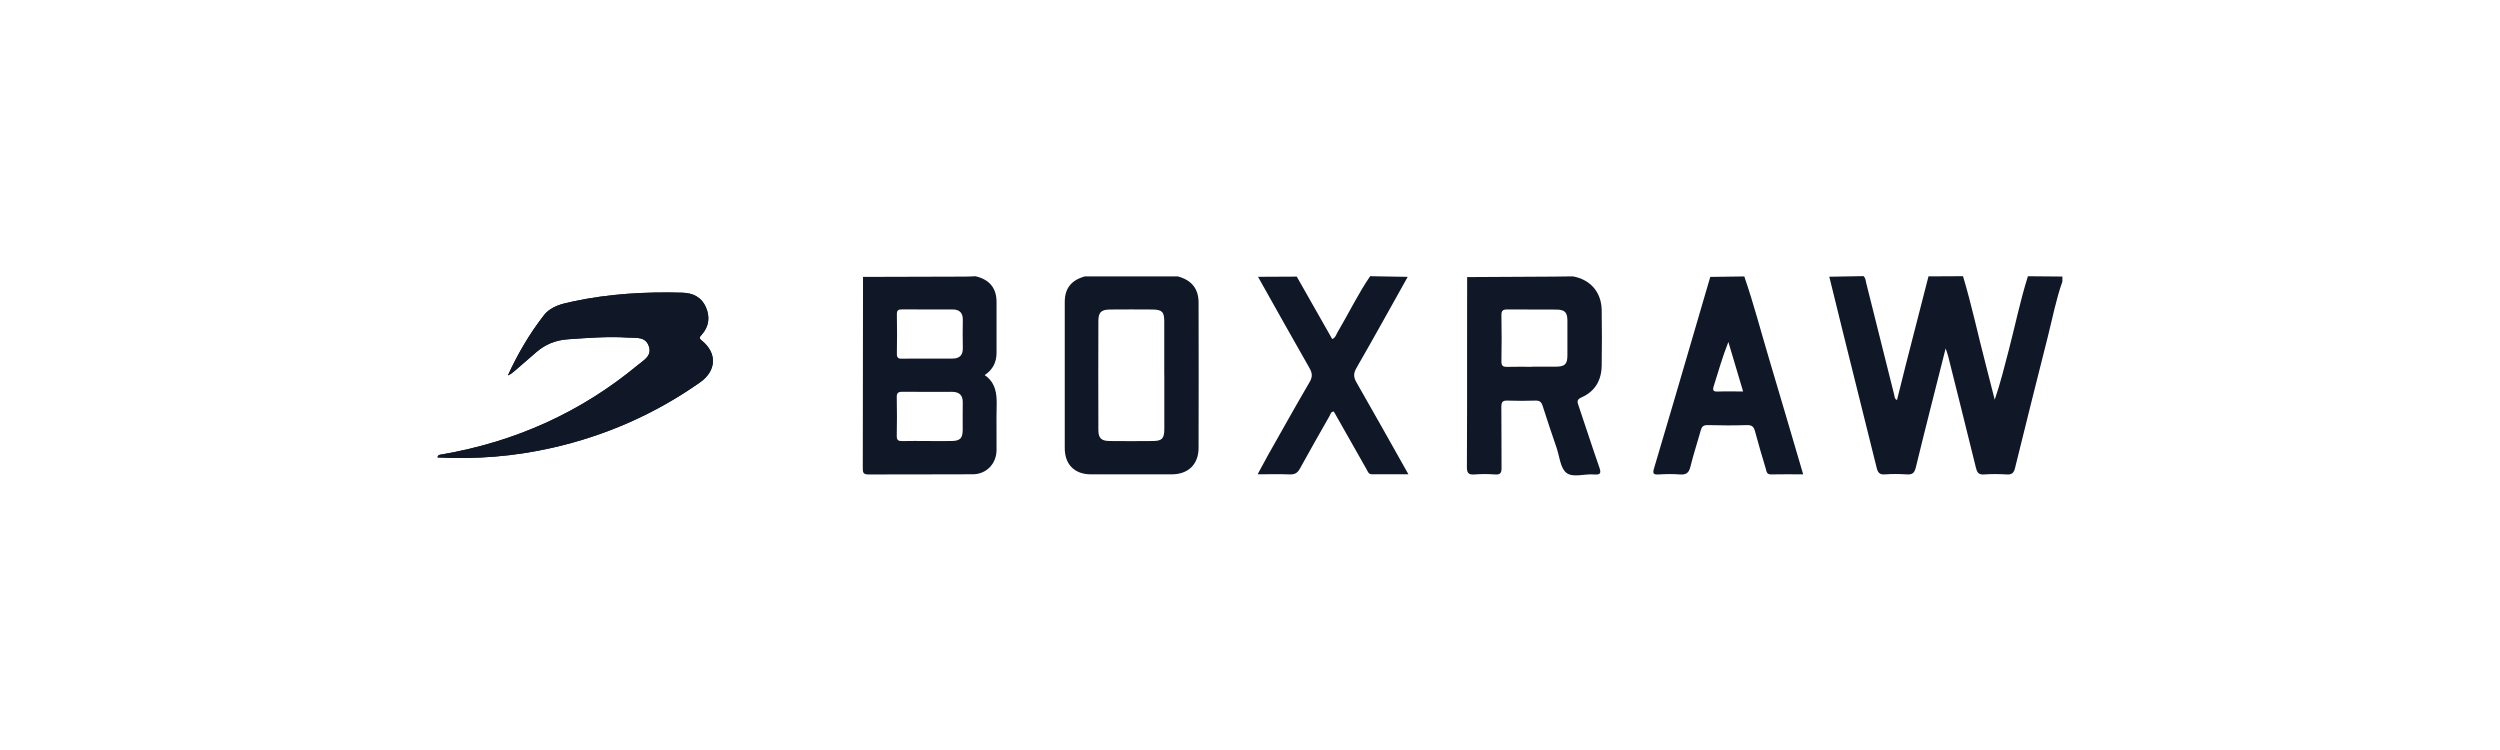 <svg width="240" height="72" viewBox="0 0 240 72" fill="none" xmlns="http://www.w3.org/2000/svg">
<g clip-path="url(#clip0_1362_20382)">
<path d="M42 43.912C45.709 44.106 49.365 43.814 52.982 42.996C58.139 41.829 62.883 39.745 67.198 36.712C68.789 35.596 68.863 33.902 67.381 32.701C67.072 32.449 67.158 32.363 67.364 32.134C68.073 31.339 68.182 30.417 67.759 29.467C67.335 28.523 66.528 28.128 65.498 28.099C61.973 28.002 58.471 28.197 55.014 28.941C53.967 29.164 52.902 29.381 52.198 30.291C50.825 32.065 49.703 33.983 48.759 36.043C49.022 35.934 49.222 35.762 49.428 35.591C50.115 34.995 50.802 34.406 51.489 33.805C52.358 33.044 53.371 32.649 54.533 32.569C56.456 32.437 58.373 32.283 60.308 32.409C61.074 32.46 61.962 32.277 62.293 33.239C62.614 34.171 61.801 34.572 61.246 35.035C55.752 39.591 49.457 42.412 42.418 43.626C42.235 43.66 42.046 43.643 42 43.912Z" fill="#101828"/>
<path d="M197.994 27.017C197.376 28.757 197.033 30.577 196.581 32.362C195.516 36.551 194.475 40.752 193.439 44.947C193.33 45.388 193.141 45.582 192.649 45.548C191.922 45.502 191.184 45.496 190.457 45.548C189.942 45.582 189.799 45.353 189.691 44.913C188.815 41.336 187.916 37.77 187.024 34.199C186.972 33.982 186.886 33.776 186.783 33.444C185.805 37.33 184.838 41.09 183.922 44.861C183.79 45.405 183.59 45.582 183.046 45.542C182.342 45.496 181.633 45.491 180.935 45.542C180.419 45.582 180.265 45.336 180.162 44.918C179.115 40.695 178.062 36.477 177.014 32.259C176.545 30.359 176.082 28.465 175.612 26.565C176.705 26.548 177.804 26.531 178.897 26.508C179.103 26.697 179.109 26.971 179.166 27.206C180.065 30.771 180.957 34.337 181.844 37.902C181.89 38.091 181.879 38.308 182.113 38.4C182.394 37.273 182.669 36.151 182.955 35.029C183.682 32.196 184.408 29.363 185.135 26.531C186.24 26.525 187.344 26.519 188.449 26.514C189.284 29.295 189.885 32.133 190.618 34.943C190.915 36.082 191.201 37.227 191.493 38.371C192.037 36.792 192.42 35.224 192.827 33.667C193.45 31.286 193.937 28.866 194.681 26.519C195.785 26.531 196.884 26.536 197.989 26.548V27.011L197.994 27.017Z" fill="#101828"/>
<path d="M82.85 26.582C86.112 26.571 89.374 26.565 92.636 26.554C92.974 26.554 93.311 26.531 93.649 26.52C94.983 26.829 95.663 27.653 95.669 28.969C95.669 30.6 95.675 32.225 95.669 33.856C95.669 34.732 95.349 35.464 94.53 36.008C95.578 36.729 95.709 37.782 95.681 38.927C95.641 40.346 95.681 41.771 95.669 43.19C95.663 44.512 94.708 45.525 93.386 45.531C90.044 45.554 86.707 45.531 83.365 45.548C82.884 45.548 82.821 45.365 82.827 44.959C82.844 38.835 82.844 32.706 82.85 26.582ZM88.939 34.423C89.775 34.423 90.605 34.423 91.44 34.423C92.098 34.423 92.447 34.108 92.43 33.421C92.413 32.517 92.413 31.619 92.43 30.714C92.442 30.033 92.115 29.707 91.446 29.707C89.832 29.707 88.218 29.713 86.604 29.701C86.249 29.701 86.095 29.776 86.1 30.171C86.123 31.436 86.123 32.7 86.1 33.959C86.095 34.343 86.232 34.446 86.598 34.434C87.377 34.411 88.161 34.429 88.939 34.429V34.423ZM88.985 42.338C89.763 42.338 90.547 42.349 91.326 42.338C92.161 42.326 92.407 42.092 92.419 41.29C92.43 40.415 92.401 39.539 92.424 38.658C92.442 37.937 92.092 37.616 91.388 37.616C89.803 37.616 88.212 37.628 86.627 37.611C86.227 37.611 86.083 37.714 86.089 38.126C86.112 39.362 86.118 40.603 86.089 41.84C86.078 42.269 86.249 42.355 86.638 42.343C87.417 42.32 88.201 42.338 88.979 42.338H88.985Z" fill="#101828"/>
<path d="M140.851 26.6C143.61 26.583 146.368 26.571 149.126 26.554C149.75 26.554 150.374 26.543 150.998 26.531C152.675 26.835 153.739 28.048 153.762 29.77C153.791 31.556 153.791 33.336 153.762 35.121C153.739 36.501 153.127 37.571 151.839 38.143C151.341 38.36 151.416 38.578 151.547 38.961C152.211 40.907 152.835 42.87 153.516 44.81C153.71 45.365 153.722 45.611 153.024 45.548C152.119 45.468 150.992 45.892 150.363 45.382C149.785 44.913 149.716 43.82 149.435 42.996C148.978 41.657 148.52 40.323 148.096 38.973C147.976 38.584 147.804 38.446 147.392 38.458C146.505 38.486 145.618 38.492 144.731 38.458C144.233 38.435 144.125 38.618 144.13 39.076C144.153 41.016 144.13 42.956 144.148 44.89C144.153 45.371 144.062 45.588 143.518 45.548C142.871 45.497 142.213 45.497 141.561 45.548C140.971 45.594 140.817 45.405 140.823 44.822C140.851 40.867 140.834 36.913 140.84 32.958C140.84 30.841 140.84 28.717 140.845 26.6H140.851ZM147.078 35.201C147.833 35.201 148.588 35.201 149.344 35.201C150.231 35.196 150.466 34.972 150.471 34.12C150.477 33.01 150.477 31.899 150.471 30.795C150.471 29.982 150.225 29.725 149.407 29.719C147.844 29.702 146.282 29.725 144.72 29.707C144.285 29.702 144.125 29.816 144.136 30.268C144.165 31.739 144.165 33.21 144.136 34.681C144.125 35.161 144.331 35.236 144.743 35.219C145.521 35.196 146.305 35.213 147.083 35.213L147.078 35.201Z" fill="#101828"/>
<path d="M104.128 26.537C107.109 26.537 110.097 26.537 113.078 26.537C114.389 26.892 115.058 27.71 115.064 29.038C115.076 33.691 115.076 38.338 115.064 42.99C115.064 44.576 114.074 45.537 112.477 45.537C109.896 45.543 107.315 45.543 104.734 45.537C103.161 45.537 102.216 44.593 102.216 43.025C102.216 38.349 102.216 33.673 102.216 28.998C102.216 27.687 102.829 26.909 104.134 26.537H104.128ZM111.768 36.008C111.768 34.28 111.768 32.546 111.768 30.818C111.768 29.948 111.545 29.725 110.658 29.713C109.301 29.702 107.945 29.702 106.589 29.713C105.719 29.719 105.45 29.971 105.444 30.812C105.433 34.297 105.433 37.788 105.444 41.273C105.444 42.069 105.724 42.332 106.543 42.338C107.928 42.349 109.307 42.355 110.692 42.338C111.562 42.327 111.768 42.092 111.774 41.199C111.774 39.471 111.774 37.737 111.774 36.008H111.768Z" fill="#101828"/>
<path d="M42 43.912C42.046 43.643 42.229 43.654 42.418 43.626C49.457 42.412 55.752 39.591 61.24 35.035C61.796 34.572 62.608 34.171 62.288 33.239C61.956 32.277 61.069 32.46 60.302 32.409C58.373 32.283 56.45 32.437 54.528 32.569C53.366 32.649 52.359 33.044 51.483 33.805C50.796 34.4 50.109 34.995 49.423 35.591C49.222 35.768 49.016 35.934 48.753 36.043C49.697 33.983 50.819 32.065 52.193 30.291C52.897 29.381 53.961 29.164 55.008 28.941C58.465 28.197 61.967 28.002 65.493 28.099C66.523 28.128 67.33 28.523 67.753 29.467C68.177 30.412 68.062 31.339 67.358 32.134C67.152 32.369 67.066 32.455 67.375 32.701C68.863 33.908 68.783 35.596 67.192 36.712C62.877 39.745 58.133 41.829 52.977 42.996C49.365 43.814 45.703 44.106 41.994 43.912H42Z" fill="#101828"/>
<path d="M164.184 26.583C165.271 26.566 166.358 26.554 167.451 26.537C168.356 29.158 169.054 31.848 169.849 34.503C170.937 38.149 172.007 41.8 173.106 45.537C172.03 45.537 171.017 45.52 170.009 45.543C169.58 45.554 169.586 45.222 169.512 44.982C169.157 43.803 168.802 42.618 168.487 41.422C168.373 40.982 168.195 40.793 167.703 40.81C166.45 40.85 165.197 40.844 163.949 40.81C163.525 40.798 163.371 40.959 163.268 41.325C162.947 42.492 162.564 43.637 162.278 44.81C162.135 45.4 161.866 45.594 161.265 45.548C160.59 45.491 159.909 45.508 159.233 45.548C158.707 45.577 158.638 45.451 158.793 44.942C160.046 40.753 161.265 36.558 162.495 32.363C163.062 30.44 163.623 28.512 164.184 26.589V26.583ZM167.337 37.577C166.85 35.951 166.387 34.389 165.923 32.827C165.357 34.263 164.956 35.671 164.521 37.062C164.39 37.479 164.47 37.605 164.916 37.588C165.694 37.559 166.473 37.582 167.337 37.582V37.577Z" fill="#101828"/>
<path d="M131.54 26.515C132.742 26.538 133.938 26.555 135.14 26.578C133.503 29.503 131.884 32.438 130.207 35.346C129.904 35.878 129.949 36.239 130.236 36.736C131.889 39.621 133.515 42.522 135.209 45.532C133.973 45.532 132.839 45.532 131.706 45.532C131.363 45.532 131.306 45.252 131.18 45.035C130.133 43.192 129.091 41.349 128.049 39.512C127.758 39.512 127.735 39.758 127.643 39.924C126.687 41.607 125.72 43.289 124.793 44.983C124.564 45.407 124.295 45.561 123.814 45.544C122.824 45.504 121.834 45.532 120.73 45.532C121.085 44.886 121.388 44.302 121.708 43.73C123.042 41.372 124.364 39.003 125.732 36.662C126.018 36.17 125.983 35.815 125.714 35.34C124.049 32.427 122.412 29.497 120.77 26.573C122.012 26.573 123.248 26.561 124.49 26.555C125.617 28.547 126.745 30.533 127.895 32.553C128.215 32.41 128.273 32.118 128.404 31.895C129.463 30.104 130.367 28.227 131.54 26.504V26.515Z" fill="#101828"/>
</g>
<defs>
<clipPath id="clip0_1362_20382">
<rect width="156" height="19.269" fill="#101828" transform="translate(42 26.365)"/>
</clipPath>
</defs>
</svg>

